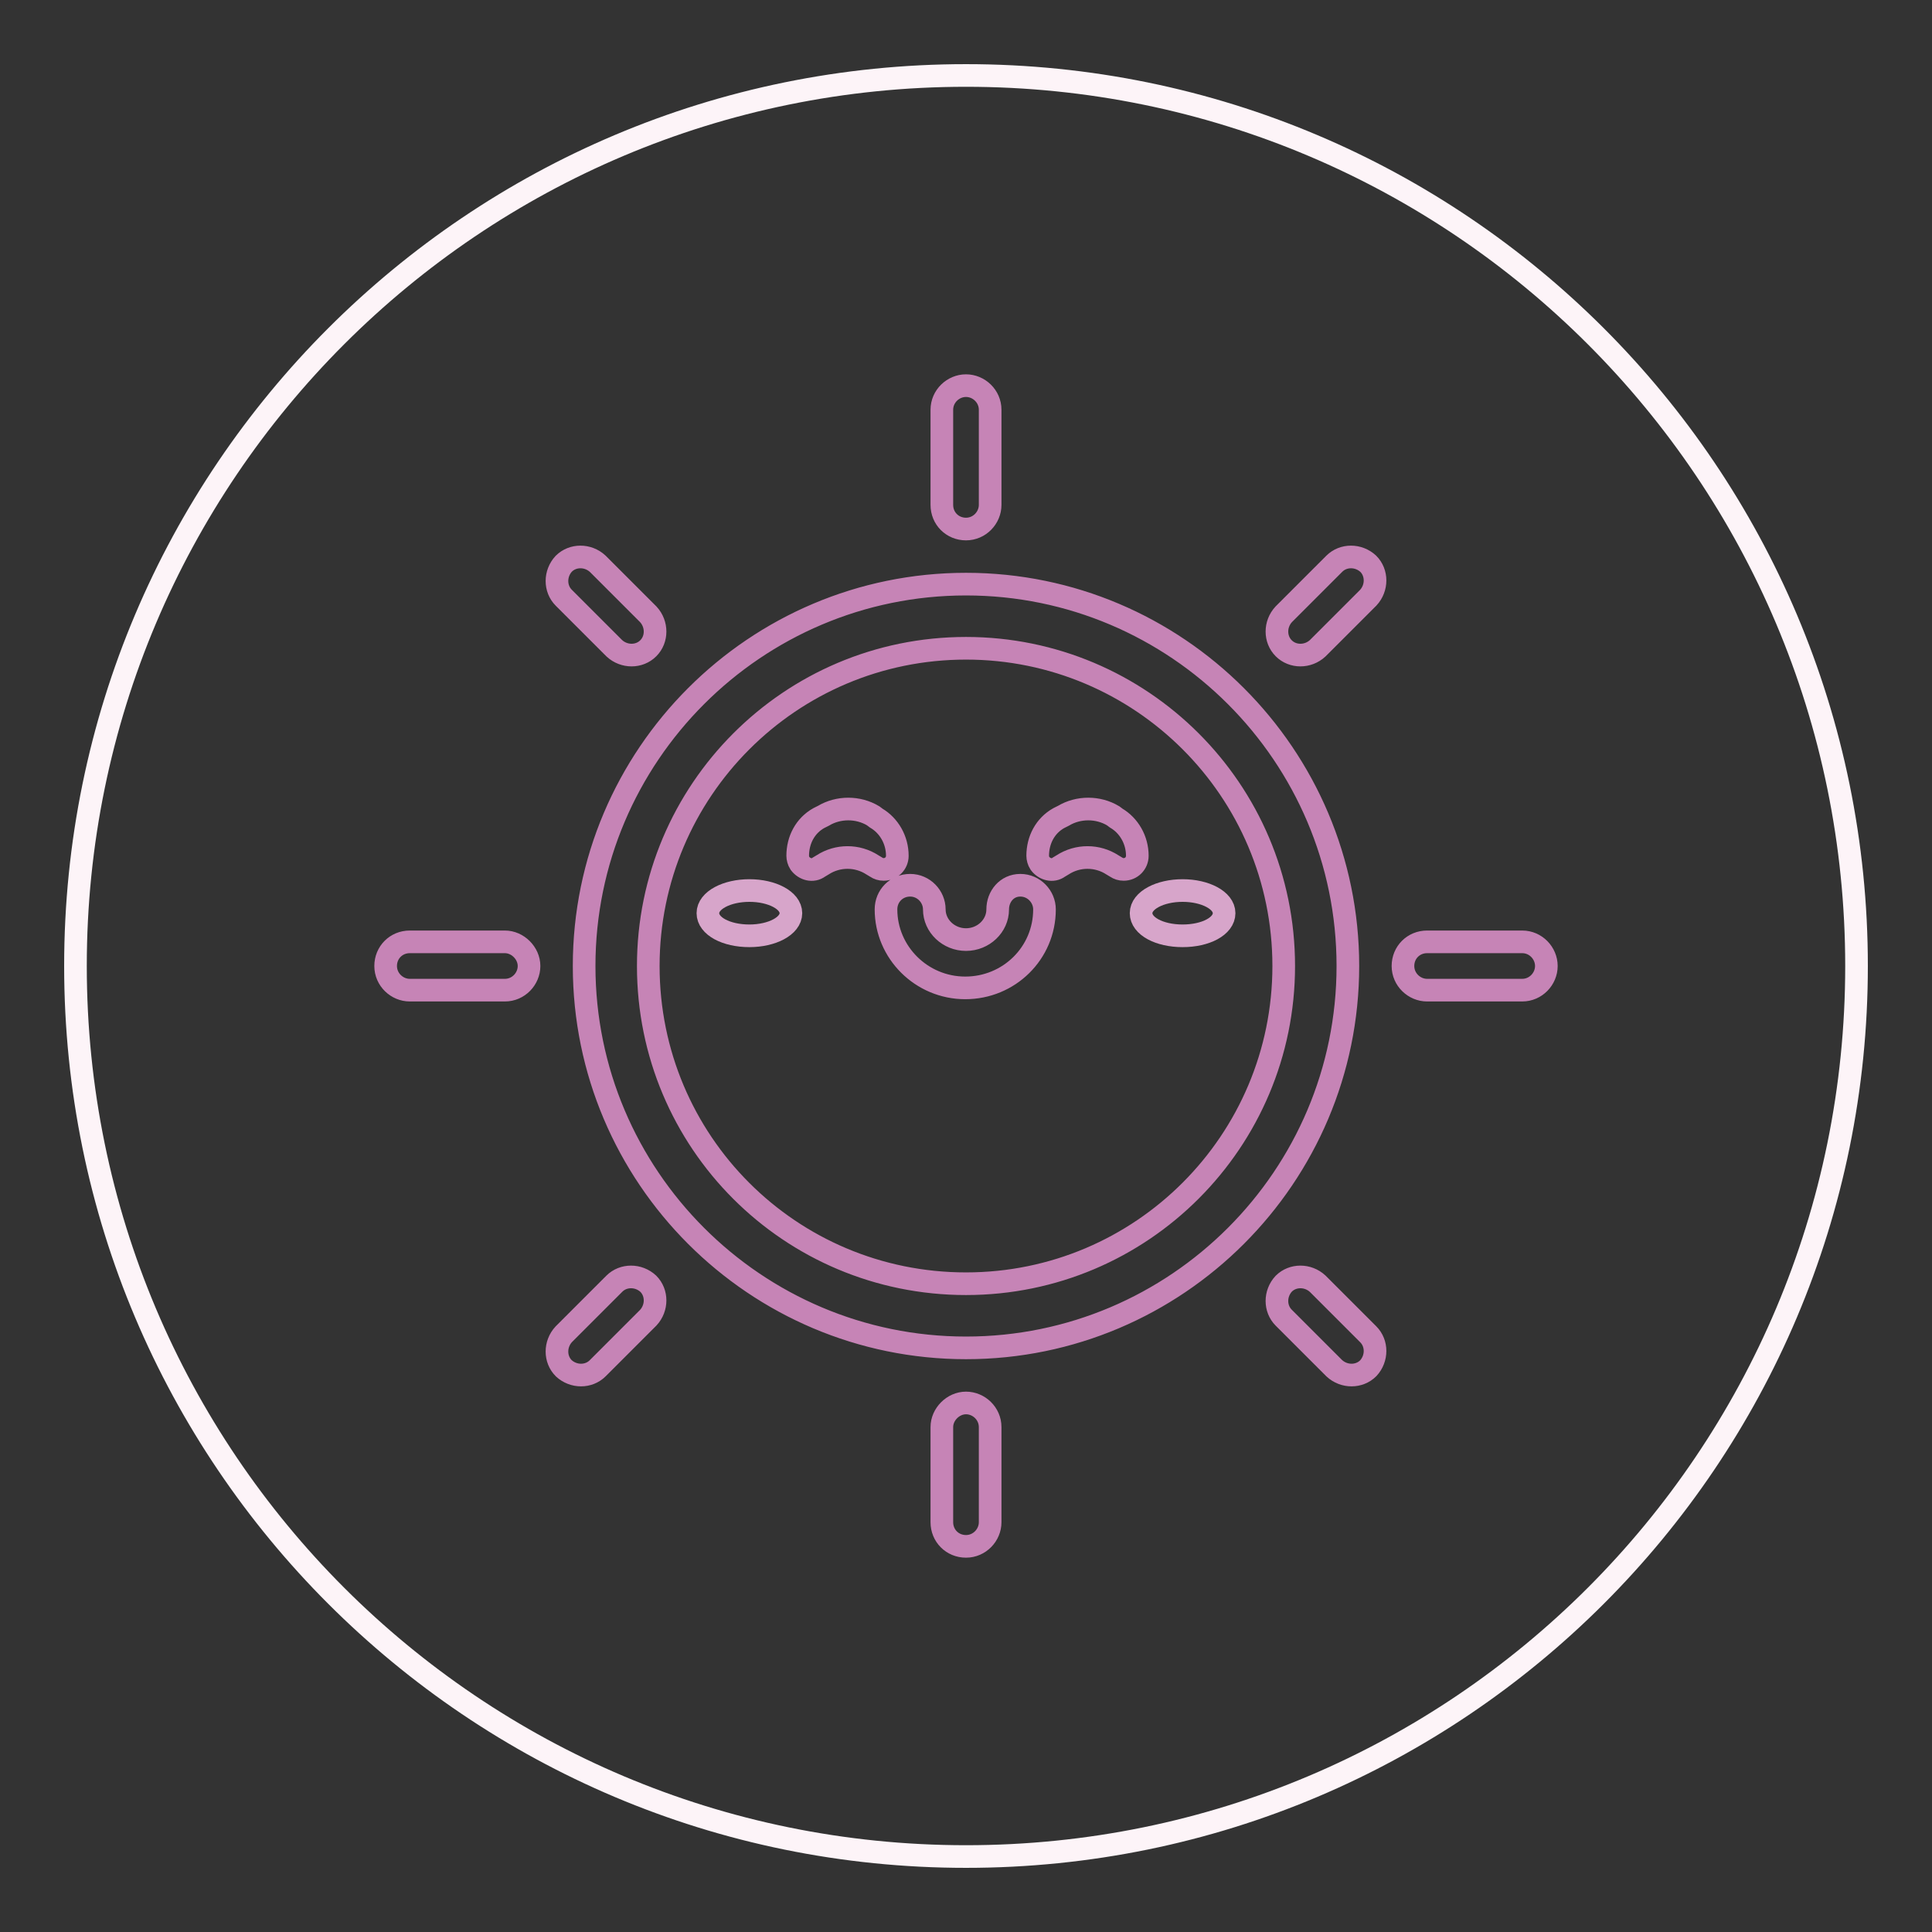 <?xml version="1.0" encoding="utf-8"?>
<!-- Svg Vector Icons : http://www.onlinewebfonts.com/icon -->
<!DOCTYPE svg PUBLIC "-//W3C//DTD SVG 1.1//EN" "http://www.w3.org/Graphics/SVG/1.1/DTD/svg11.dtd">
<svg version="1.1" xmlns="http://www.w3.org/2000/svg" xmlns:xlink="http://www.w3.org/1999/xlink" x="0px" y="0px" viewBox="0 0 256 256" enable-background="new 0 0 256 256" xml:space="preserve">
<rect x="0" y="0" width="256" height="256" fill="#333333" stroke="none"/>
<g> <path stroke-width="3" fill-opacity="0" stroke="#fdf4f8"  d="M10,128c0,65.2,52.8,118,118,118c65.2,0,118-52.8,118-118c0-65.2-52.8-118-118-118C62.8,10,10,62.8,10,128z "/> <path stroke-width="3" fill-opacity="0" stroke="#c684b6"  d="M128,170.1c23.3,0,42.1-18.9,42.1-42.1c0-23.3-18.9-42.1-42.1-42.1c-23.3,0-42.1,18.9-42.1,42.1 C85.9,151.3,104.7,170.1,128,170.1z M128,178.6c-27.9,0-50.6-22.7-50.6-50.6c0-27.9,22.7-50.6,50.6-50.6 c27.9,0,50.6,22.7,50.6,50.6C178.6,155.9,155.9,178.6,128,178.6z M140.3,108.4c-1.8,1-2.8,2.9-2.8,5c0,0.3,0.1,0.7,0.3,1 c0.6,0.8,1.7,1.1,2.5,0.5l0.5-0.3c2-1.3,4.6-1.3,6.6,0l0.5,0.3c0.3,0.2,0.6,0.3,1,0.3c1,0,1.8-0.8,1.8-1.8c0-2.1-1.1-4-2.8-5 l-0.4-0.3c-2-1.2-4.6-1.2-6.6,0L140.3,108.4z M108.5,108.4c-1.8,1-2.8,2.9-2.8,5c0,0.3,0.1,0.7,0.3,1c0.6,0.8,1.7,1.1,2.5,0.5 l0.5-0.3c2-1.3,4.6-1.3,6.6,0l0.5,0.3c0.3,0.2,0.6,0.3,1,0.3c1,0,1.8-0.8,1.8-1.8c0-2.1-1.1-4-2.8-5l-0.4-0.3c-2-1.2-4.6-1.2-6.6,0 L108.5,108.4z M132.2,120.5c0,2.2-1.9,4-4.2,4c-2.3,0-4.2-1.8-4.2-4c0-1.7-1.4-3.2-3.2-3.2s-3.2,1.4-3.2,3.2 c0,5.7,4.7,10.4,10.5,10.4c5.8,0,10.5-4.6,10.5-10.4c0-1.7-1.4-3.2-3.2-3.2S132.2,118.8,132.2,120.5z M74.7,181.3 c-1.2-1.2-1.2-3.2,0-4.5l6.7-6.7c1.2-1.2,3.2-1.2,4.5,0c1.2,1.2,1.2,3.2,0,4.5l-6.7,6.7C78,182.5,76,182.5,74.7,181.3z M170.1,85.9 c-1.2-1.2-1.2-3.2,0-4.5l6.7-6.7c1.2-1.2,3.2-1.2,4.5,0c1.2,1.2,1.2,3.2,0,4.5l-6.7,6.7C173.3,87.1,171.3,87.1,170.1,85.9z  M181.3,181.3c-1.2,1.2-3.2,1.2-4.5,0l-6.7-6.7c-1.2-1.2-1.2-3.2,0-4.5c1.2-1.2,3.2-1.2,4.5,0l6.7,6.7 C182.5,178,182.5,180,181.3,181.3z M85.9,85.9c-1.2,1.2-3.2,1.2-4.5,0l-6.7-6.7c-1.2-1.2-1.2-3.2,0-4.5c1.2-1.2,3.2-1.2,4.5,0 l6.7,6.7C87.1,82.7,87.1,84.7,85.9,85.9z M204.9,128c0,1.7-1.4,3.2-3.2,3.2h-12.6c-1.7,0-3.2-1.4-3.2-3.2s1.4-3.2,3.2-3.2h12.6 C203.5,124.8,204.9,126.3,204.9,128z M70.1,128c0,1.7-1.4,3.2-3.2,3.2H54.3c-1.7,0-3.2-1.4-3.2-3.2s1.4-3.2,3.2-3.2h12.6 C68.6,124.8,70.1,126.3,70.1,128z M128,51.1c1.7,0,3.2,1.4,3.2,3.2v12.6c0,1.7-1.4,3.2-3.2,3.2s-3.2-1.4-3.2-3.2V54.3 C124.8,52.5,126.3,51.1,128,51.1z M128,185.9c1.7,0,3.2,1.4,3.2,3.2v12.6c0,1.7-1.4,3.2-3.2,3.2s-3.2-1.4-3.2-3.2v-12.6 C124.8,187.4,126.3,185.9,128,185.9z"/> <path stroke-width="3" fill-opacity="0" stroke="#d7a5ca"  d="M99.3,124c-3.1,0-5.5-1.3-5.5-3c0-1.7,2.5-3,5.5-3s5.5,1.3,5.5,3C104.8,122.7,102.3,124,99.3,124z  M156.7,124c-3.1,0-5.5-1.3-5.5-3c0-1.7,2.5-3,5.5-3s5.5,1.3,5.5,3C162.2,122.7,159.8,124,156.7,124z"/></g>
</svg>
